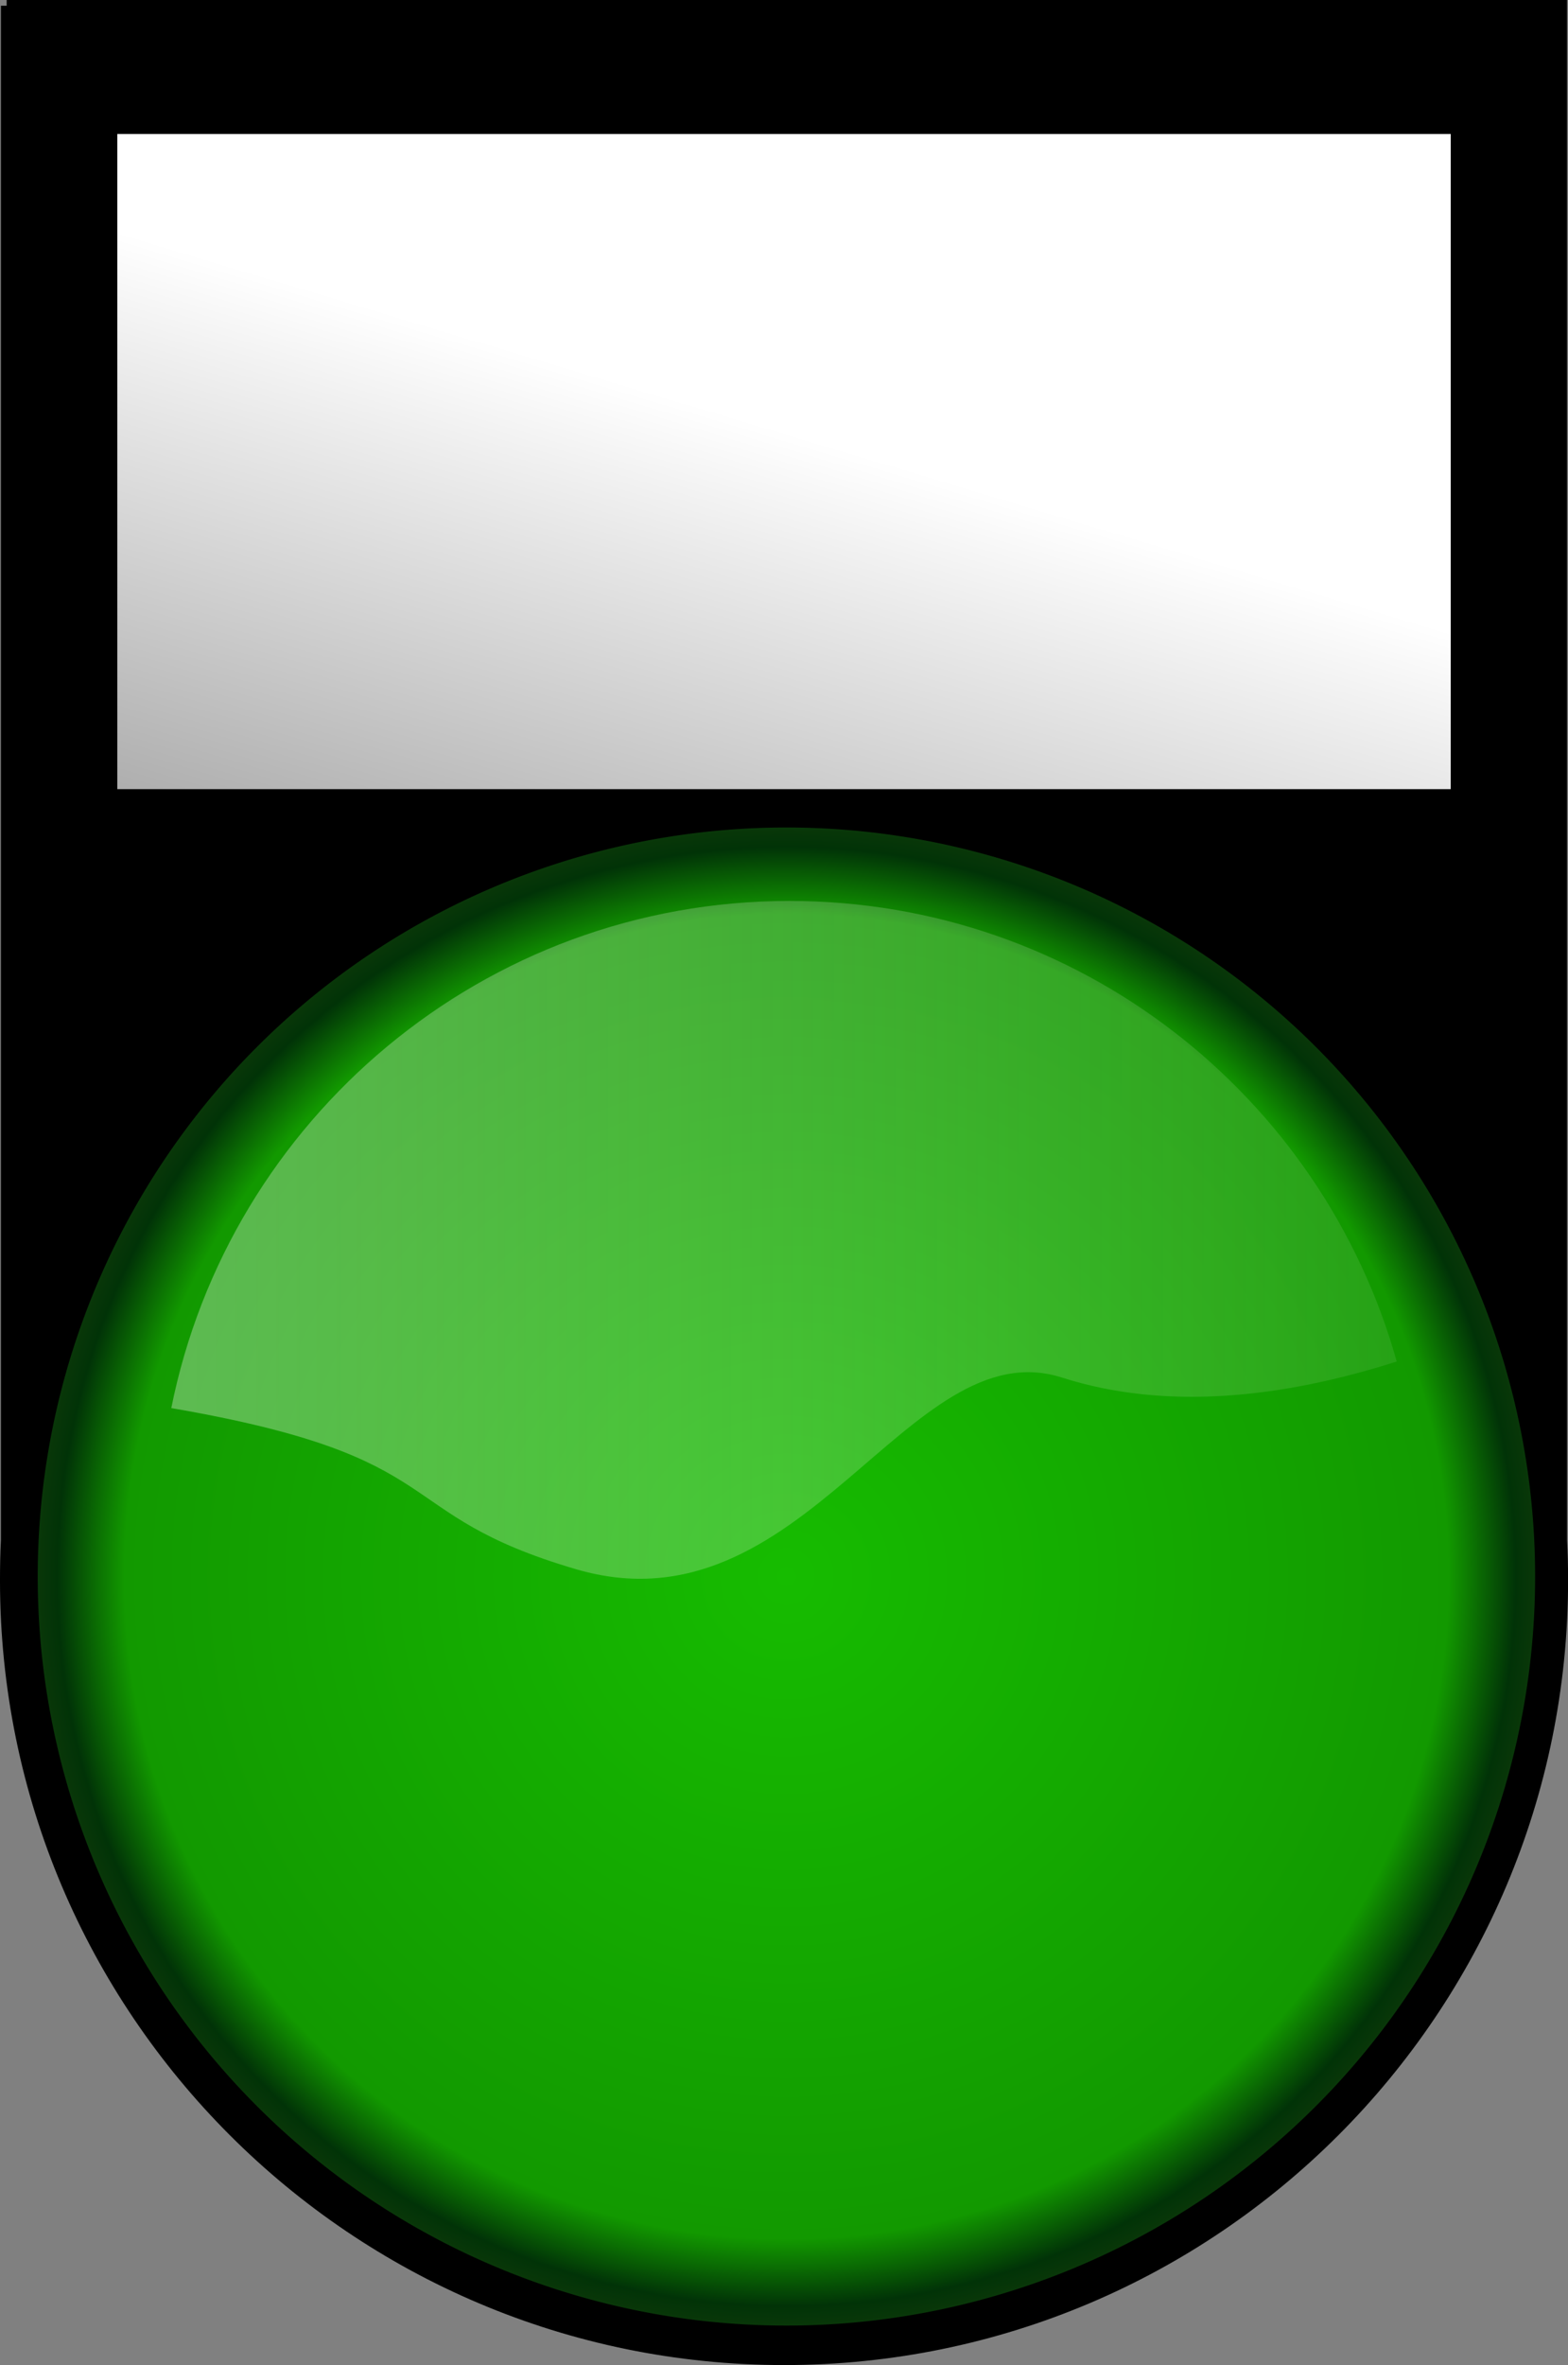 <svg xmlns="http://www.w3.org/2000/svg" viewBox="0 0 106.44 160.47" version="1.0"><rect x="0" y="0" width="106.44" height="160.47" fill="#808080" stroke="none"/><defs><linearGradient id="a" y2="229.99" gradientUnits="userSpaceOnUse" x2="158.37" gradientTransform="translate(-58.339 387.23)" y1="119.99" x1="191.43"><stop offset="0" stop-color="#fff"/><stop offset="1" stop-color="#fff" stop-opacity="0"/></linearGradient><linearGradient id="c" y2="198.03" gradientUnits="userSpaceOnUse" x2="362.88" gradientTransform="translate(-193.95 361.73)" y1="198.03" x1="279.37"><stop offset="0" stop-color="#fff"/><stop offset="1" stop-color="#fefaf9" stop-opacity=".269"/></linearGradient><radialGradient id="b" gradientUnits="userSpaceOnUse" cy="260.36" cx="387" r="14.136"><stop offset="0" stop-color="#16bc00"/><stop offset=".867" stop-color="#129900"/><stop offset=".955" stop-color="#013307"/><stop offset="1" stop-color="#0f3a0a"/></radialGradient></defs><path d="M.456.39v104.12c-.046.9-.063 1.81-.063 2.72 0 29.17 23.677 52.85 52.839 52.85 29.17 0 52.82-23.68 52.82-52.85 0-.91-.02-1.82-.07-2.72V.39H.452z" stroke="#000" stroke-width=".787"/><path stroke="#000" stroke-width=".805" fill="url(#a)" d="M80.429 484.59h91.321v45.258H80.429z" transform="translate(-72.868 -475.9)"/><path d="M401 260.36a14 14 0 11-28 0 14 14 0 1128 0z" transform="translate(-1365.358 -847.509) scale(3.666)" stroke="#000" stroke-width=".273" fill="url(#b)"/><path d="M127.55 536.76c-20.74 0-38.043 14.81-41.965 34.41 19.435 3.35 14.595 7.15 27.465 10.93 15.47 4.55 22.53-16.35 33-13 7.06 2.26 14.99 1.38 22.72-1.09-5.05-18.02-21.59-31.25-41.22-31.25z" opacity=".321" fill="url(#c)" transform="translate(-73.957 -475.629)"/></svg>